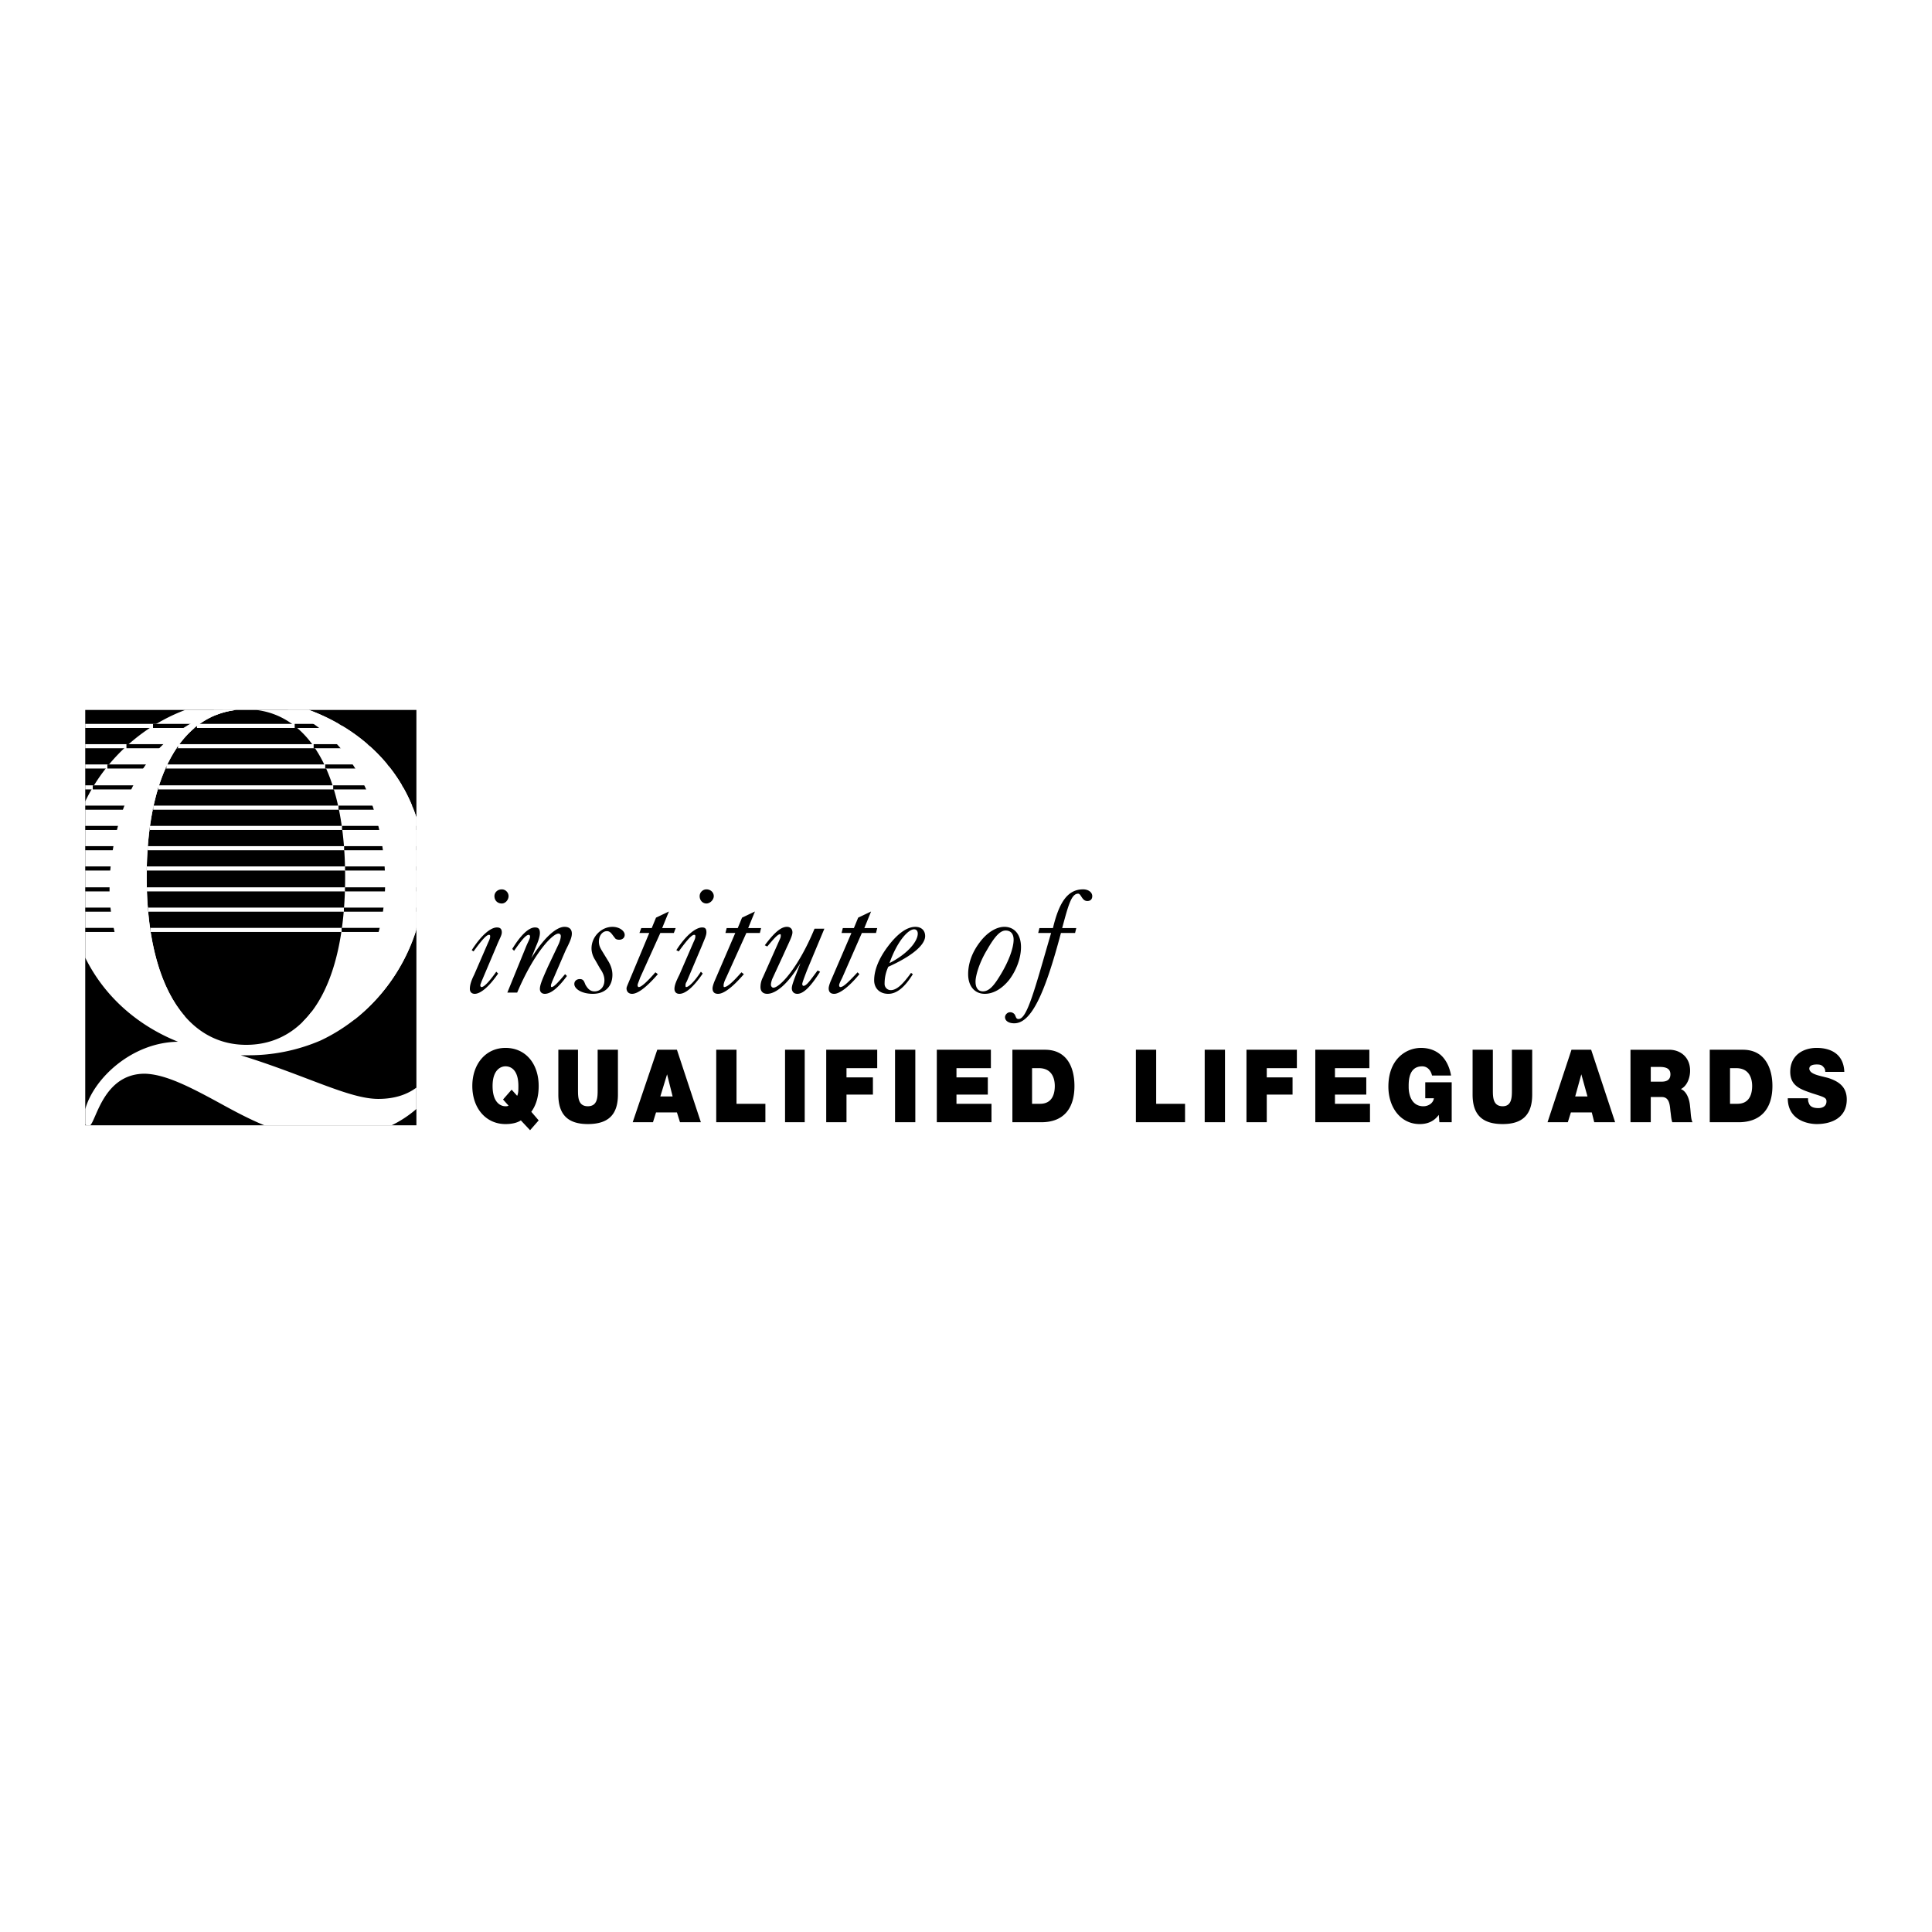 <svg xmlns="http://www.w3.org/2000/svg" width="2500" height="2500" viewBox="0 0 192.756 192.756"><path fill-rule="evenodd" clip-rule="evenodd" fill="#fff" d="M0 0h192.756v192.756H0V0z"/><path d="M50.188 109.697l.551.613c-.123.061-.184.061-.306.061-.491 0-1.288-.367-1.288-2.023 0-1.594.797-1.961 1.288-1.961.551 0 1.287.367 1.287 1.961 0 .43 0 .736-.123.982l-.552-.613-.857.98zm3.556 2.084l-.736-.857c.491-.676.736-1.533.736-2.576 0-2.205-1.287-3.799-3.31-3.799-1.961 0-3.311 1.594-3.311 3.799 0 2.207 1.349 3.801 3.311 3.801.613 0 1.165-.121 1.532-.367l.919.98.859-.981zM61.651 104.732h-2.023v3.984c0 .734 0 1.654-.98 1.654-.981 0-.981-.92-.981-1.654v-3.984h-1.961v4.475c0 2.023.98 2.941 2.942 2.941 2.022 0 3.003-.918 3.003-2.941v-4.475zM65.881 109.391l.674-2.207.552 2.207h-1.226zm-2.758 2.574h2.023l.307-.98h2.084l.306.98h2.084l-2.39-7.232h-1.962l-2.452 7.232zM71.459 111.965h4.904v-1.838h-2.881v-5.395h-2.023v7.233zM78.325 111.965h1.962v-7.233h-1.962v7.233zM82.432 111.965h2.023v-2.758h2.636v-1.717h-2.636v-.92h3.065v-1.838h-5.088v7.233zM89.298 111.965h2.023v-7.233h-2.023v7.233zM93.466 111.965h5.456v-1.838h-3.494v-.92h3.127v-1.717h-3.127v-.92h3.433v-1.838h-5.395v7.233zM101.006 111.965h2.881c2.27 0 3.311-1.41 3.311-3.617 0-1.838-.734-3.615-2.941-3.615h-3.25v7.232h-.001zm1.963-5.395h.674c1.471 0 1.594 1.287 1.594 1.777 0 .676-.184 1.779-1.471 1.779h-.797v-3.556zM113.328 111.965h4.904v-1.838h-2.88v-5.395h-2.024v7.233zM120.193 111.965h2.024v-7.233h-2.024v7.233zM124.361 111.965h2.024v-2.758h2.574v-1.717h-2.574v-.92h3.004v-1.838h-5.028v7.233zM131.227 111.965h5.457v-1.838h-3.495v-.92h3.125v-1.717h-3.125v-.92h3.432v-1.838h-5.394v7.233zM143.609 111.965h1.227v-3.984h-2.637v1.594h.859c-.062.49-.553.797-1.043.797-1.225 0-1.471-1.227-1.471-1.9 0-.49-.061-2.084 1.35-2.084.49 0 .857.367.98.92h1.9c-.307-1.717-1.35-2.758-3.004-2.758-1.471 0-3.25 1.102-3.25 3.861 0 2.084 1.227 3.738 3.127 3.738.736 0 1.41-.244 1.9-.918l.062.734zM152.867 104.732h-2.023v3.984c0 .734 0 1.654-.92 1.654-.98 0-.98-.92-.98-1.654v-3.984h-2.023v4.475c0 2.023.98 2.941 3.004 2.941 1.961 0 2.943-.918 2.943-2.941v-4.475h-.001zM157.158 109.391l.611-2.207.613 2.207h-1.224zm-2.76 2.574h2.023l.307-.98h2.084l.246.98h2.084l-2.391-7.232h-1.963l-2.39 7.232zM162.674 111.965h2.023v-2.514h1.104c.736 0 .797.736.857 1.41.062.369.062.736.186 1.104h2.021c-.184-.307-.184-1.164-.244-1.533-.062-.918-.43-1.592-.92-1.777.613-.307.92-1.104.92-1.838 0-1.35-.98-2.084-2.084-2.084h-3.863v7.232zm2.023-5.516h.92c.797 0 1.041.305 1.041.734 0 .674-.551.736-.918.736h-1.043v-1.47zM170.582 111.965h2.881c2.27 0 3.371-1.41 3.371-3.617 0-1.838-.797-3.615-2.941-3.615h-3.311v7.232zm2.023-5.395h.613c1.471 0 1.594 1.287 1.594 1.777 0 .676-.186 1.779-1.473 1.779h-.734v-3.556zM178.367 109.574c0 2.268 2.146 2.574 2.881 2.574 1.471 0 3.004-.611 3.004-2.451 0-1.35-.92-1.84-1.84-2.146-.918-.244-1.838-.367-1.898-.918 0-.369.428-.43.734-.43.184 0 .43 0 .613.184.123.123.246.246.246.553h1.9c-.062-1.779-1.35-2.391-2.76-2.391-1.348 0-2.635.734-2.635 2.391 0 1.471 1.164 1.777 2.207 2.145 1.164.367 1.408.43 1.408.797 0 .551-.49.674-.797.674-.367 0-.857-.061-.98-.551-.061-.123-.061-.246-.061-.43h-2.022v-.001zM48.717 94.004l-1.41 3.25c-.307.611-.429 1.041-.429 1.408 0 .307.184.492.491.492.551 0 1.41-.676 2.329-2.023l-.184-.184c-.736 1.041-1.226 1.531-1.472 1.531-.061 0-.123-.061-.123-.184 0-.061.062-.184.123-.367l1.533-3.617c.245-.613.49-.981.49-1.287 0-.368-.184-.491-.49-.491-.613 0-1.533.736-2.513 2.268l.184.123c.797-1.104 1.288-1.655 1.533-1.655.123 0 .123.061.123.184-.001.123-.063.307-.185.552zm.613-4.597c0 .429.306.735.735.735.368 0 .674-.368.674-.735s-.306-.675-.674-.675c-.429 0-.735.307-.735.675zM50.617 99.031h.981c1.717-4.046 3.555-5.885 4.107-5.885.184 0 .245.123.245.245 0 .184-.062.429-.184.736l-1.104 2.329c-.49 1.104-.797 1.778-.797 2.206 0 .307.184.492.491.492.612 0 1.349-.613 2.207-1.779l-.184-.184c-.674.797-1.103 1.287-1.349 1.287-.062 0-.062-.061-.062-.184 0-.061.062-.184.123-.367L56.44 94.8c.368-.735.613-1.226.613-1.655 0-.429-.245-.674-.735-.674-.797 0-2.023 1.042-3.311 3.126l.491-1.226c.245-.552.368-.981.368-1.288 0-.368-.123-.552-.49-.552-.613 0-1.41.736-2.269 2.146l.184.184c.735-1.042 1.165-1.594 1.471-1.594.062 0 .123.061.123.184 0 .184-.184.49-.368.919l-1.9 4.661zM59.383 95.782l.49.859c.307.428.43.797.43 1.164 0 .674-.43 1.104-.981 1.104-.429 0-.674-.246-.919-.674-.123-.307-.185-.553-.552-.553-.306 0-.551.184-.551.49 0 .49.735.982 1.839.982 1.226 0 1.961-.736 1.961-1.9 0-.43-.123-.859-.368-1.289l-.674-1.103c-.184-.307-.307-.552-.307-.919 0-.613.368-1.042.797-1.042.367 0 .49.307.797.674.061.123.245.184.429.184.307 0 .552-.184.552-.49 0-.368-.49-.797-1.226-.797-1.104 0-2.084.981-2.084 2.146-.001.367.122.796.367 1.164zM63.858 97.561l2.023-4.476h1.348l.184-.49h-1.349l.674-1.655-1.287.613-.429 1.042H63.98l-.184.49h.981l-2.023 4.843c-.123.307-.245.551-.245.674 0 .367.245.553.551.553.552 0 1.41-.613 2.575-1.963l-.245-.184c-.858.98-1.41 1.471-1.655 1.471-.062 0-.123-.061-.123-.184s.124-.367.246-.734zM69.191 94.004l-1.409 3.25c-.307.611-.491 1.041-.491 1.408 0 .307.184.492.491.492.613 0 1.409-.676 2.329-2.023l-.184-.184c-.674 1.041-1.226 1.531-1.471 1.531-.061 0-.061-.061-.061-.184 0-.061 0-.184.123-.367l1.532-3.617c.245-.613.43-.981.43-1.287 0-.368-.123-.491-.43-.491-.613 0-1.594.736-2.574 2.268l.245.123c.797-1.104 1.287-1.655 1.532-1.655.123 0 .123.061.123.184-.001.123-.062.307-.185.552zm.613-4.597c0 .429.307.735.675.735.367 0 .735-.368.735-.735s-.307-.675-.735-.675a.681.681 0 0 0-.675.675zM72.44 97.561l2.023-4.476h1.349l.122-.49h-1.287l.674-1.655-1.288.613-.429 1.042H72.5l-.123.49h.981l-2.084 4.843c-.123.307-.184.551-.184.674 0 .367.184.553.552.553.551 0 1.41-.613 2.574-1.963l-.245-.184c-.858.98-1.41 1.471-1.716 1.471-.062 0-.062-.061-.062-.184s.063-.367.247-.734zM82.248 92.656h-.981c-1.654 3.985-3.494 5.885-4.107 5.885-.123 0-.245-.123-.245-.307 0-.123.062-.43.184-.674l1.104-2.392c.49-1.104.858-1.778.858-2.146s-.245-.552-.551-.552c-.613 0-1.288.613-2.207 1.839l.245.123c.674-.797 1.042-1.226 1.287-1.226.062 0 .062.061.062.122 0 .062 0 .184-.062.307l-1.716 3.862a2.096 2.096 0 0 0-.245.98c0 .43.245.676.674.676.858 0 2.084-.982 3.311-3.066l-.613 1.594c-.124.37-.246.676-.246.921 0 .307.184.553.552.553.613 0 1.349-.736 2.268-2.207l-.245-.123c-.736.98-1.104 1.533-1.41 1.533-.061 0-.123-.062-.123-.186 0-.121.184-.611.49-1.408l1.716-4.108zM84.026 97.561l1.962-4.476h1.41l.123-.49h-1.287l.674-1.655-1.288.613-.429 1.042h-1.104l-.123.49h.981l-2.084 4.843c-.123.307-.184.551-.184.674 0 .367.184.553.552.553.491 0 1.41-.613 2.514-1.963l-.184-.184c-.919.98-1.41 1.471-1.716 1.471-.062 0-.123-.061-.123-.184s.122-.367.306-.734zM88.746 96.088c.797-2.268 1.9-3.371 2.452-3.371.245 0 .368.184.368.429 0 .735-.92 1.962-2.82 2.942zm2.33 1.103l-.184-.123c-.797 1.104-1.41 1.717-2.023 1.717a.614.614 0 0 1-.613-.613c0-.49.062-1.041.368-1.716 2.452-1.103 3.678-2.207 3.678-3.065 0-.552-.367-.919-.98-.919-.797 0-1.716.613-2.697 1.9-.98 1.287-1.41 2.452-1.41 3.433 0 .797.552 1.35 1.41 1.35s1.654-.676 2.451-1.964zM96.592 97.191c0 1.227.675 1.963 1.656 1.963.857 0 1.717-.492 2.451-1.41.736-.98 1.166-2.208 1.166-3.25 0-1.287-.676-2.023-1.656-2.023-.797 0-1.717.552-2.451 1.532-.798 1.043-1.166 2.147-1.166 3.188zm3.74-4.352c.49 0 .797.307.797.919 0 .736-.43 2.207-1.654 4.046-.49.736-.92 1.104-1.41 1.104s-.736-.367-.736-.98c0-.49.307-1.777 1.164-3.188.736-1.287 1.286-1.901 1.839-1.901zM104.867 93.084c-1.654 5.701-2.391 8.582-3.248 8.582-.244 0-.244-.184-.367-.428a.554.554 0 0 0-.49-.246c-.246 0-.49.246-.49.49 0 .369.367.613.918.613 1.717 0 3.066-3.004 4.66-9.011h1.41l.121-.49h-1.408c.611-2.268.918-3.433 1.592-3.433.307 0 .369.735.92.735.307 0 .49-.184.49-.49 0-.368-.367-.675-.918-.675-1.533 0-2.393 1.288-3.004 3.862h-1.35l-.123.49h1.287v.001zM8.504 70.833h33.041v41.438H8.504V70.833z" fill-rule="evenodd" clip-rule="evenodd"/><path d="M8.504 72.426h24.888M8.504 74.449h27.647M8.504 76.472h29.301M8.504 78.556h30.16m-30.16 2.023h31.508M8.504 82.602h33.041M8.504 84.625h33.041M8.504 86.648h33.041M8.504 88.732h33.041M8.504 90.755h33.041M8.504 92.778h33.041" fill="none" stroke="#fff" stroke-width=".407" stroke-miterlimit="2.613"/><path d="M25.576 70.833c5.375.652 8.858 6.567 8.858 16.674 0 10.912-3.862 16.736-9.869 16.736-5.946 0-9.931-5.947-9.931-16.736 0-10.216 3.478-16.028 8.899-16.674h-5.058a18.073 18.073 0 0 0-4.208 2.268c-2.499 1.817-4.465 4.167-5.762 6.849v15.599c1.841 3.727 5.04 6.691 9.256 8.387-4.558.055-8.377 3.604-9.256 6.721v1.533a.483.483 0 0 0 .115.082H9c.632-.584 1.376-5.148 5.45-5.148 2.023.061 4.352 1.225 7.601 3.004 1.479.814 2.893 1.557 4.327 2.145h12.693a11.23 11.23 0 0 0 2.473-1.631v-2.129c-.85.627-2.044 1.125-3.801 1.125-2.942 0-7.172-2.33-13.731-4.354h.735a18.12 18.12 0 0 0 7.233-1.471c4.577-2.154 8.037-6.213 9.563-11.072V81.55c-1.159-3.562-3.47-6.574-6.804-8.756a19.662 19.662 0 0 0-3.914-1.962h-5.249v.001z" fill-rule="evenodd" clip-rule="evenodd" fill="#fff"/><path d="M15.268 72.426h4.385m9.749 0h4.747m-21.534 2.023h5.141m13.536 0H36.9m-26.189 2.023h5.89m15.846 0h6.367M9.256 78.556h6.55m17.439 0h6.98M8.504 80.579h6.78m18.489 0h7.421m-32.69 2.023h6.434m19.185 0h7.422M8.504 84.625h6.229m19.599 0h7.213M8.504 86.648h6.139m19.782 0h7.12M8.504 88.732h6.148m19.764 0h7.129M8.504 90.755h6.26m19.545 0h7.236M8.504 92.778h6.494m19.087 0h7.448" fill="none" stroke="#000" stroke-width=".407" stroke-miterlimit="2.613"/><path d="M22.277 70.833c-3.144.85-8.906 3.662-10.831 12.935-2.452 11.831 4.537 17.225 5.456 17.961.35.27.902.102 1.549-.326-2.402-2.756-3.817-7.466-3.817-13.896 0-10.216 3.478-16.028 8.899-16.674h-1.256z" fill-rule="evenodd" clip-rule="evenodd" fill="#fff"/><path d="M28.717 70.833c3.212 1.322 7.584 4.542 9.211 12.383 2.391 11.831-4.536 17.226-5.456 17.96-.32.225-.808.098-1.375-.248a9.885 9.885 0 0 1-.921 1.047l5.217-.273a18.466 18.466 0 0 0 6.151-8.96V81.55c-1.159-3.562-3.47-6.574-6.804-8.756a19.662 19.662 0 0 0-3.914-1.962h-2.109v.001zm-7.371 0l.183.51a7.834 7.834 0 0 1 2.004-.51h-2.187z" fill-rule="evenodd" clip-rule="evenodd" fill="#fff"/></svg>